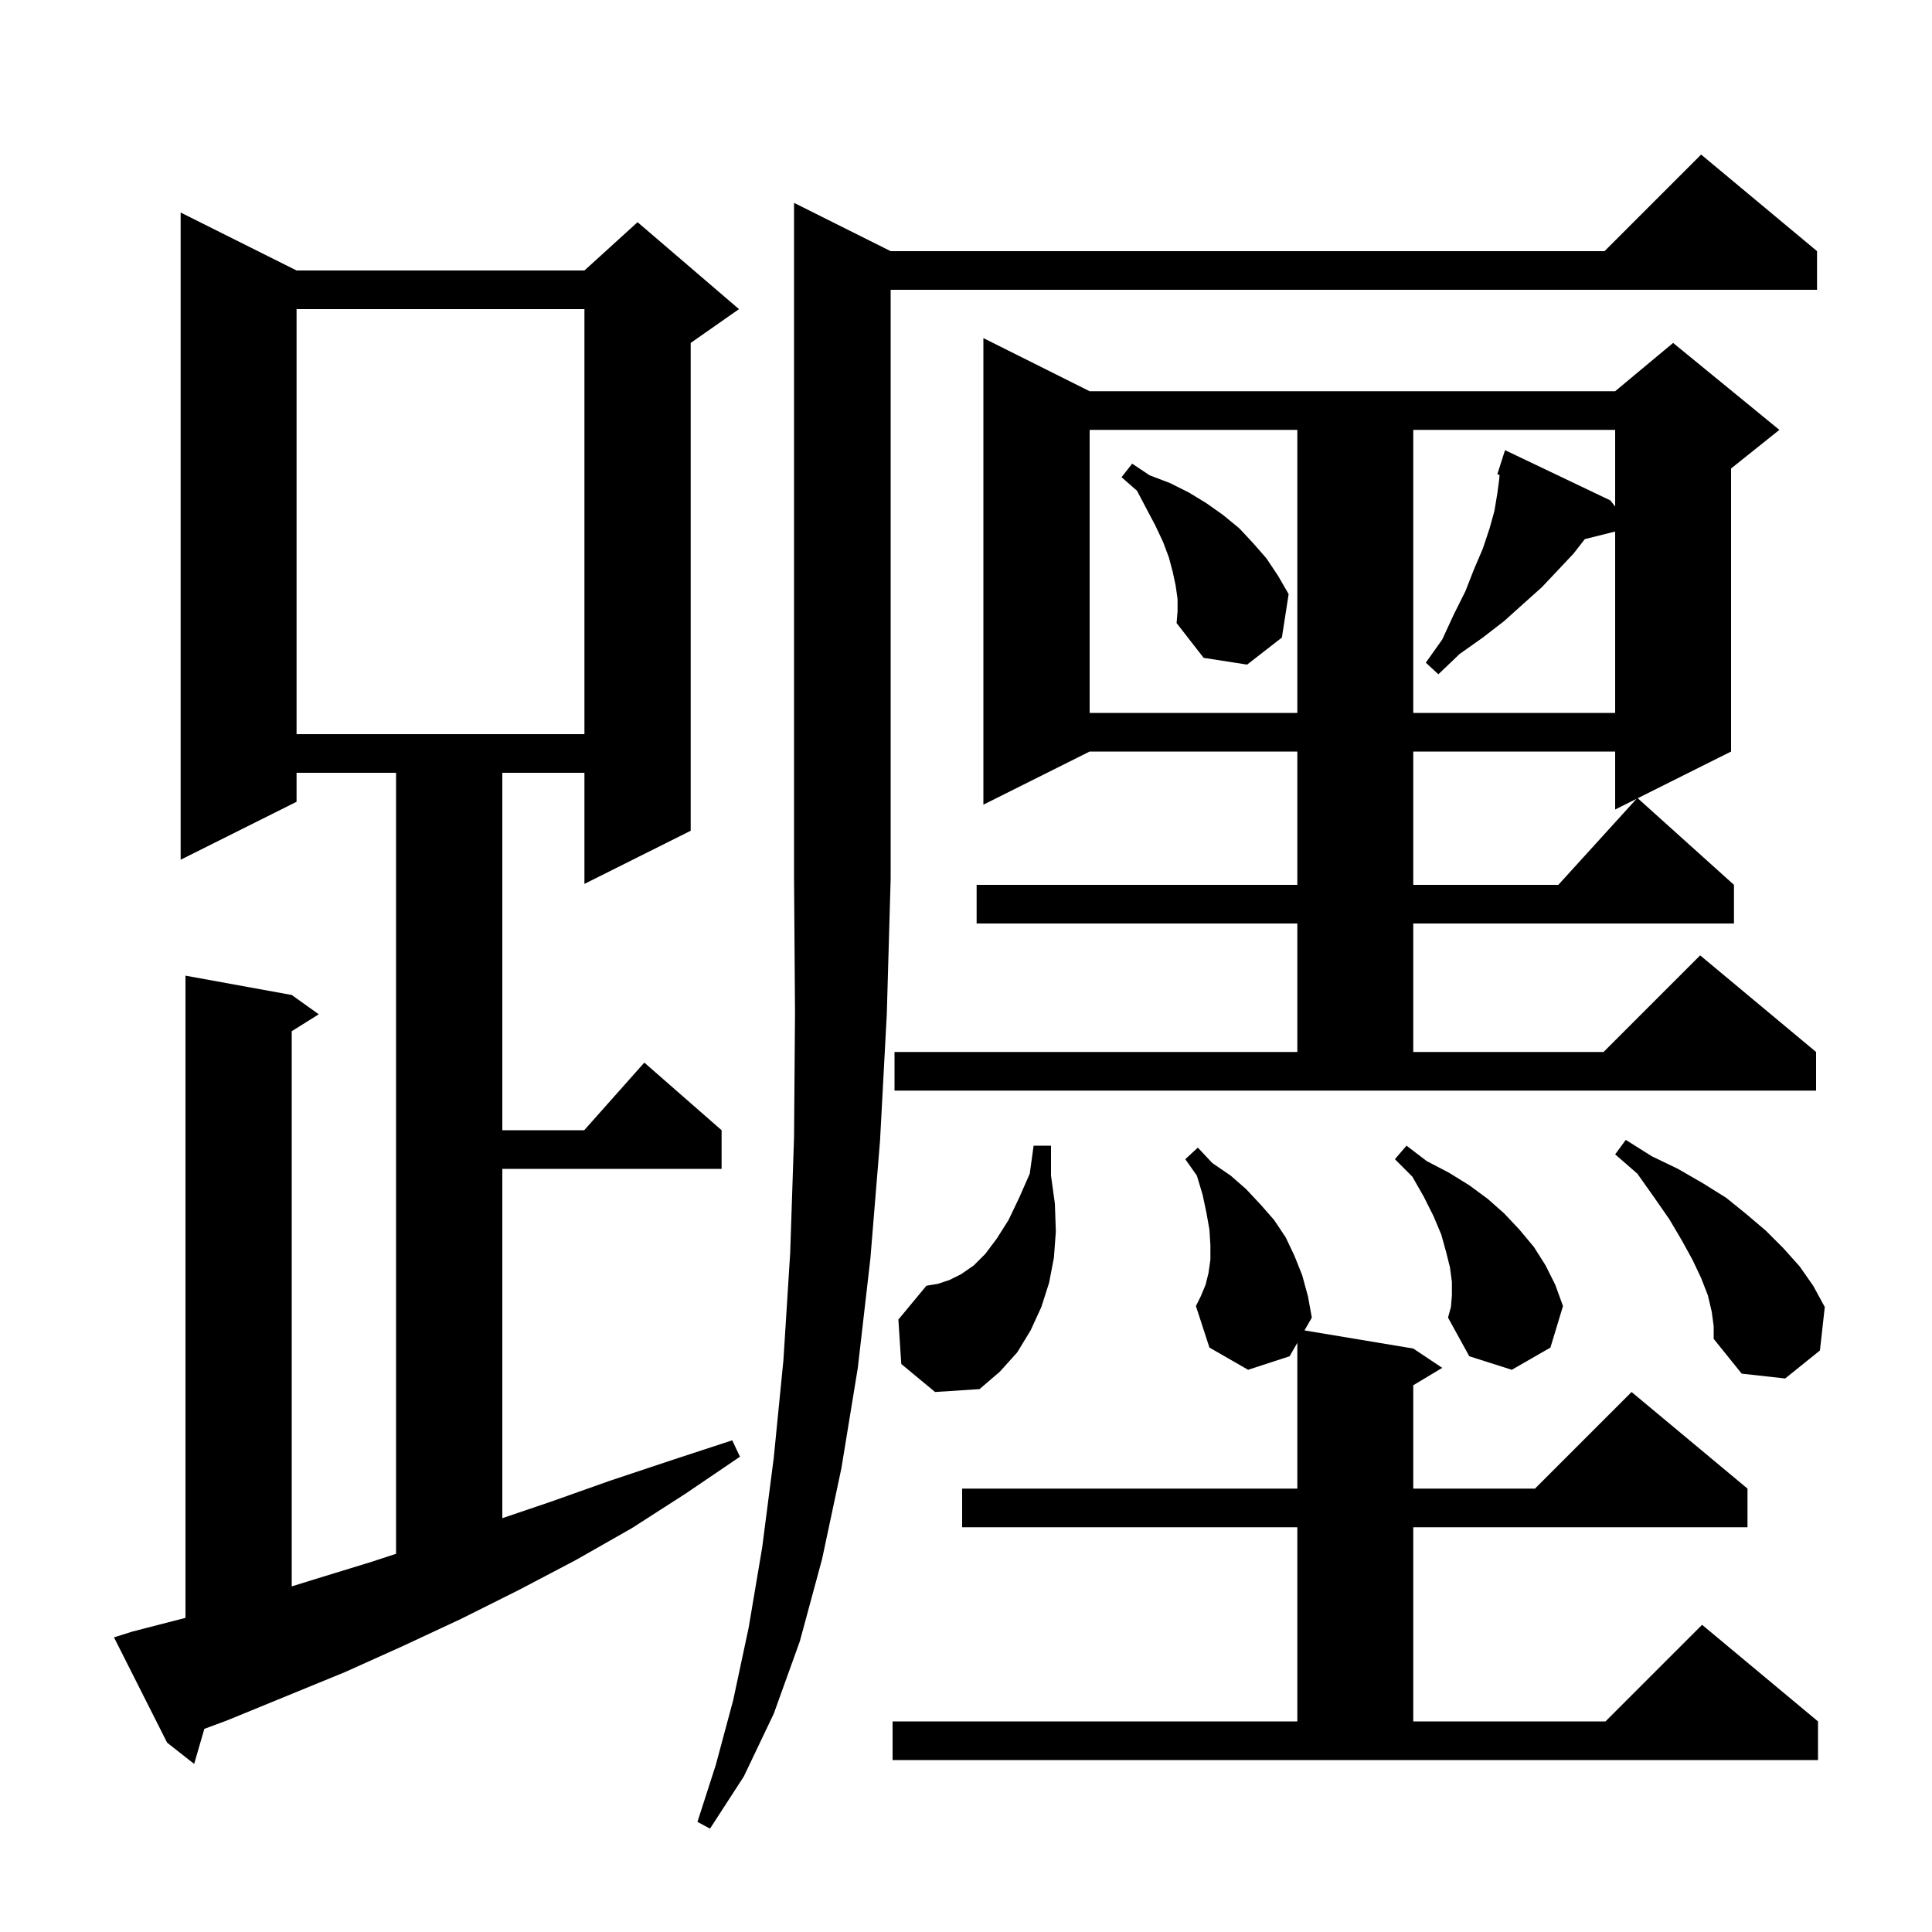 <svg xmlns="http://www.w3.org/2000/svg" xmlns:xlink="http://www.w3.org/1999/xlink" version="1.1" baseProfile="full" viewBox="0 0 200 200" width="200" height="200"><g fill="currentColor"><path d="M 92.2 26.0 L 166.1 26.0 L 176.1 16.0 L 188.1 26.0 L 188.1 30.0 L 92.2 30.0 L 92.2 91.0 L 91.8 105.0 L 91.1 118.1 L 90.1 130.3 L 88.8 141.6 L 87.1 152.0 L 85.1 161.4 L 82.8 169.9 L 80.1 177.4 L 77.0 183.9 L 73.5 189.3 L 72.2 188.6 L 74.1 182.7 L 75.9 176.0 L 77.5 168.5 L 78.9 160.2 L 80.1 150.9 L 81.1 140.8 L 81.8 129.7 L 82.2 117.7 L 82.3 104.8 L 82.2 91.0 L 82.2 21.0 Z M 13.7 168.9 L 19.2 167.481 L 19.2 101.0 L 30.2 103.0 L 33.0 105.0 L 30.2 106.75 L 30.2 164.223 L 32.2 163.6 L 38.4 161.7 L 41.0 160.848 L 41.0 80.0 L 30.7 80.0 L 30.7 83.0 L 18.7 89.0 L 18.7 22.0 L 30.7 28.0 L 60.5 28.0 L 66.0 23.0 L 76.5 32.0 L 71.5 35.5 L 71.5 86.0 L 60.5 91.5 L 60.5 80.0 L 52.0 80.0 L 52.0 117.0 L 60.478 117.0 L 66.7 110.0 L 74.7 117.0 L 74.7 121.0 L 52.0 121.0 L 52.0 157.16 L 56.9 155.5 L 63.1 153.3 L 69.4 151.2 L 75.8 149.1 L 76.6 150.8 L 71.0 154.6 L 65.4 158.2 L 59.6 161.5 L 53.7 164.6 L 47.7 167.6 L 41.7 170.4 L 35.7 173.1 L 23.5 178.1 L 21.152 178.971 L 20.1 182.6 L 17.3 180.4 L 11.8 169.5 Z M 93.3 141.2 L 93.0 136.6 L 95.9 133.1 L 97.1 132.9 L 98.3 132.5 L 99.5 131.9 L 100.8 131.0 L 102.0 129.8 L 103.2 128.2 L 104.4 126.3 L 105.5 124.0 L 106.6 121.5 L 107.0 118.6 L 108.8 118.6 L 108.8 121.7 L 109.2 124.6 L 109.3 127.5 L 109.1 130.2 L 108.6 132.8 L 107.8 135.3 L 106.7 137.7 L 105.3 140.0 L 103.5 142.0 L 101.4 143.8 L 96.8 144.1 Z M 177.2 135.8 L 176.8 134.1 L 176.1 132.3 L 175.2 130.4 L 174.1 128.4 L 172.8 126.2 L 171.2 123.9 L 169.5 121.5 L 167.2 119.5 L 168.3 118.0 L 171.0 119.7 L 173.7 121.0 L 176.3 122.5 L 178.7 124.0 L 180.8 125.7 L 182.8 127.4 L 184.6 129.2 L 186.3 131.1 L 187.7 133.1 L 188.9 135.3 L 188.4 139.8 L 184.8 142.7 L 180.3 142.2 L 177.4 138.6 L 177.4 137.3 Z M 150.3 134.1 L 150.3 132.7 L 150.1 131.2 L 149.7 129.6 L 149.2 127.8 L 148.4 125.9 L 147.4 123.9 L 146.2 121.8 L 144.4 120.0 L 145.6 118.6 L 147.7 120.2 L 150.0 121.4 L 152.1 122.7 L 154.0 124.1 L 155.7 125.6 L 157.3 127.3 L 158.8 129.1 L 160.0 131.0 L 161.0 133.0 L 161.8 135.2 L 160.5 139.5 L 156.5 141.8 L 152.1 140.4 L 149.9 136.4 L 150.2 135.3 Z M 146.3 139.6 L 149.3 141.6 L 146.3 143.4 L 146.3 154.1 L 158.9 154.1 L 168.9 144.1 L 180.9 154.1 L 180.9 158.1 L 146.3 158.1 L 146.3 178.2 L 166.2 178.2 L 176.2 168.2 L 188.2 178.2 L 188.2 182.2 L 92.4 182.2 L 92.4 178.2 L 134.3 178.2 L 134.3 158.1 L 99.6 158.1 L 99.6 154.1 L 134.3 154.1 L 134.3 139.009 L 133.5 140.4 L 129.2 141.8 L 125.2 139.5 L 123.8 135.2 L 124.3 134.2 L 124.8 133.0 L 125.1 131.8 L 125.3 130.4 L 125.3 128.9 L 125.2 127.3 L 124.9 125.6 L 124.5 123.7 L 123.9 121.7 L 122.7 120.0 L 124.0 118.8 L 125.5 120.4 L 127.4 121.7 L 129.0 123.1 L 130.5 124.7 L 131.9 126.3 L 133.1 128.1 L 134.0 130.0 L 134.8 132.0 L 135.4 134.2 L 135.8 136.4 L 135.039 137.723 Z M 92.6 108.9 L 134.3 108.9 L 134.3 95.6 L 101.1 95.6 L 101.1 91.6 L 134.3 91.6 L 134.3 77.8 L 112.8 77.8 L 101.8 83.3 L 101.8 35.0 L 112.8 40.5 L 167.2 40.5 L 173.2 35.5 L 184.2 44.5 L 179.2 48.5 L 179.2 77.8 L 169.536 82.632 L 179.5 91.6 L 179.5 95.6 L 146.3 95.6 L 146.3 108.9 L 166.0 108.9 L 176.0 98.9 L 188.0 108.9 L 188.0 112.9 L 92.6 112.9 Z M 146.3 77.8 L 146.3 91.6 L 161.318 91.6 L 169.417 82.692 L 167.2 83.8 L 167.2 77.8 Z M 30.7 32.0 L 30.7 76.0 L 60.5 76.0 L 60.5 32.0 Z M 112.8 44.5 L 112.8 73.8 L 134.3 73.8 L 134.3 44.5 Z M 146.3 44.5 L 146.3 73.8 L 167.2 73.8 L 167.2 55.025 L 164.059 55.81 L 162.9 57.3 L 161.3 59.0 L 159.6 60.8 L 157.7 62.5 L 155.7 64.3 L 153.5 66.0 L 151.1 67.7 L 148.9 69.8 L 147.6 68.6 L 149.3 66.2 L 150.5 63.6 L 151.7 61.2 L 152.6 58.9 L 153.5 56.8 L 154.2 54.7 L 154.7 52.9 L 155.0 51.1 L 155.2 49.6 L 155.232 49.154 L 155.0 49.1 L 155.8 46.6 L 166.7 51.8 L 167.2 52.436 L 167.2 44.5 Z M 121.9 62.0 L 121.7 60.6 L 121.4 59.2 L 121.0 57.7 L 120.4 56.1 L 119.6 54.4 L 118.7 52.7 L 117.7 50.8 L 116.1 49.4 L 117.2 48.0 L 119.0 49.2 L 121.1 50.0 L 123.1 51.0 L 124.9 52.1 L 126.6 53.3 L 128.3 54.7 L 129.7 56.2 L 131.1 57.8 L 132.3 59.6 L 133.4 61.5 L 132.7 66.0 L 129.1 68.8 L 124.6 68.1 L 121.8 64.5 L 121.9 63.3 Z "/></g></svg>